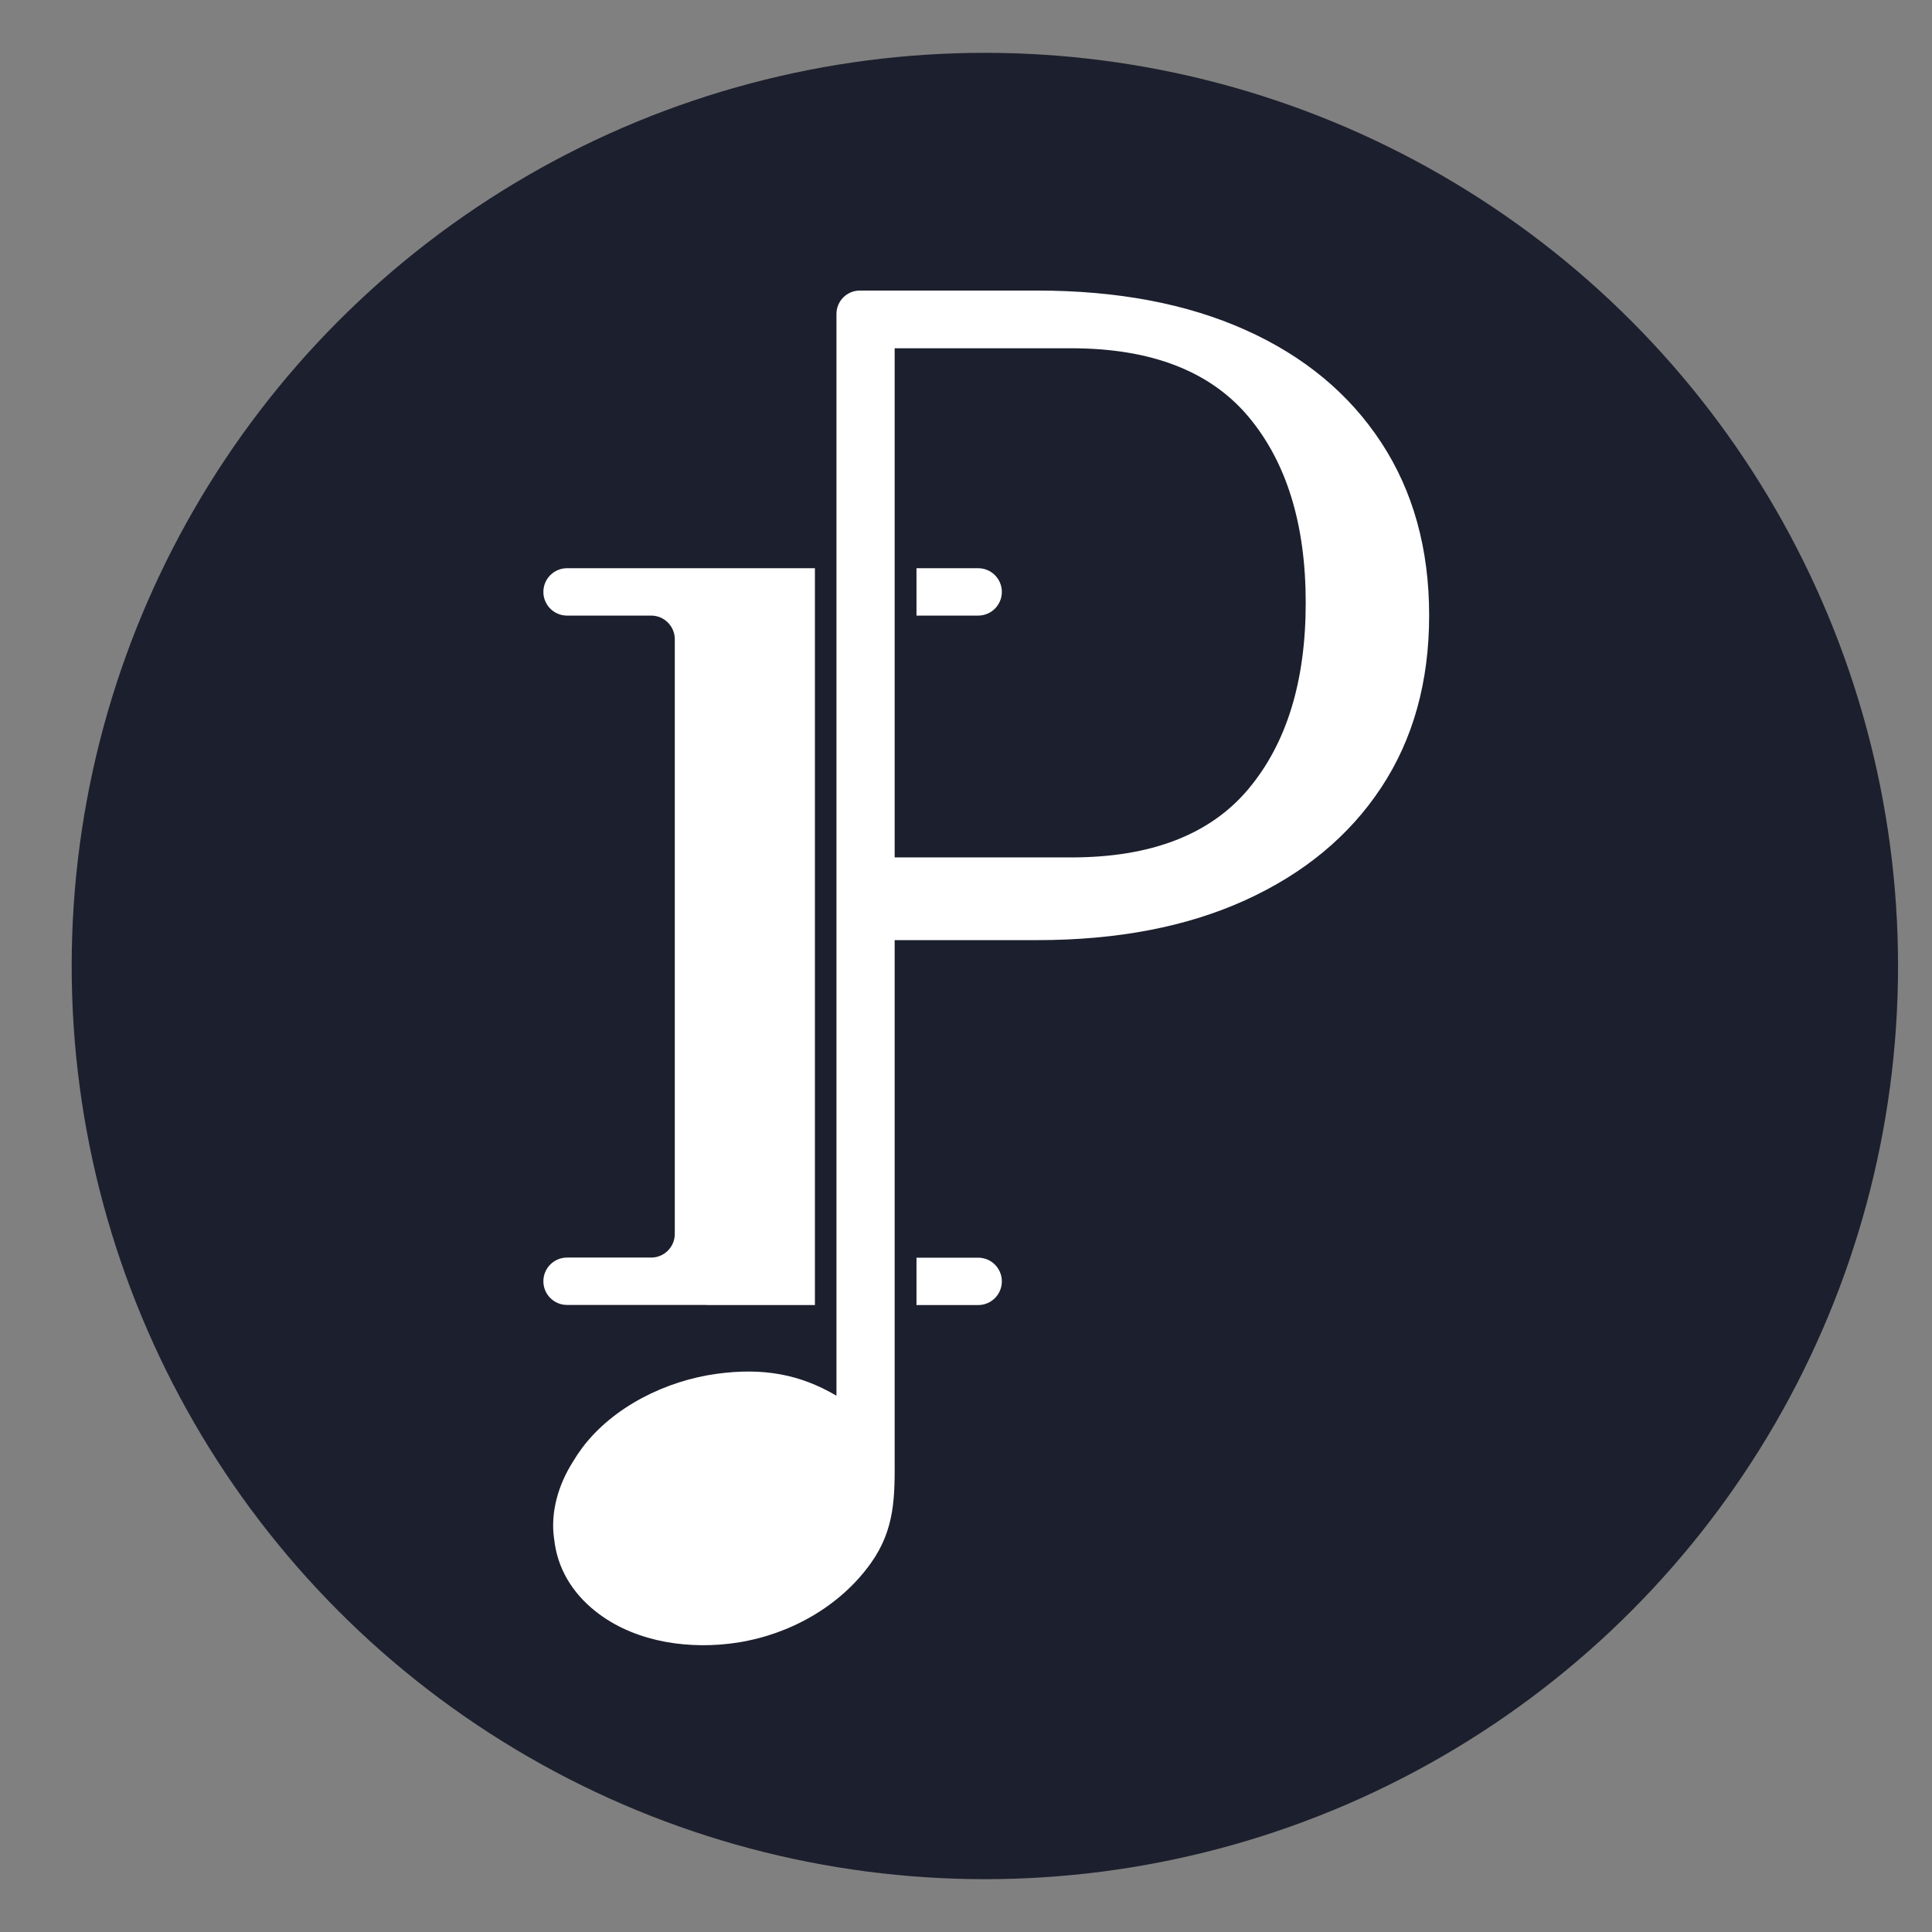 <svg xmlns="http://www.w3.org/2000/svg" width="512" height="512" viewBox="0 0 512 512" fill="none"><rect x="0" y="0" width="512" height="512" fill="#808080" stroke="none"/><circle cx="261" cy="256" r="242" fill="#1C1F2D"></circle><path d="M187.269 345.85H215.962V150.585H150.271C146.805 150.585 144 153.393 144 156.862C144 160.33 146.805 163.138 150.271 163.138H172.557C176.022 163.138 178.827 165.946 178.827 169.414V326.994C178.827 330.463 176.022 333.27 172.557 333.27H150.271C146.805 333.27 144 336.078 144 339.547C144 343.015 146.805 345.823 150.271 345.823H187.269V345.85Z" fill="white"></path><path d="M366.036 117.267C357.567 104.343 345.569 94.389 330.042 87.433C314.515 80.478 296.11 77 274.828 77H227.867C224.447 77 221.669 79.78 221.669 83.204V369.879C212.033 364.209 202.288 362.389 189.946 364.074C176.599 365.885 162.511 372.75 154.295 383.682C153.427 384.841 152.612 386.064 151.861 387.331C147.98 393.418 145.772 400.817 146.867 407.999C146.876 408.072 146.903 408.144 146.912 408.216C146.948 408.515 146.975 408.805 147.02 409.104C148.197 416.902 152.621 423.233 158.901 427.843C169.18 435.387 183.141 437.207 195.483 435.296C209.237 433.159 222.556 425.76 230.727 414.339C237.287 405.173 237.133 396.533 237.097 385.774V249.143H274.828C296.11 249.143 314.515 245.611 330.042 238.546C345.569 231.482 357.567 221.538 366.036 208.713C374.505 195.889 378.74 180.673 378.74 163.067C378.74 145.46 374.505 130.191 366.036 117.258V117.267ZM330.82 209.121C320.676 221.193 305.032 227.225 283.895 227.225H237.097V92.297H283.895C305.032 92.297 320.676 98.338 330.82 110.392C340.954 122.465 346.03 138.912 346.03 159.752C346.03 180.592 340.945 197.057 330.82 209.112V209.121Z" fill="white"></path><path d="M259.228 150.585H242.878V163.138H259.228C262.694 163.138 265.499 160.33 265.499 156.862C265.499 153.393 262.694 150.585 259.228 150.585Z" fill="white"></path><path d="M259.228 333.299H242.878V345.852H259.228C262.694 345.852 265.499 343.045 265.499 339.576C265.499 336.107 262.694 333.299 259.228 333.299Z" fill="white"></path></svg>
